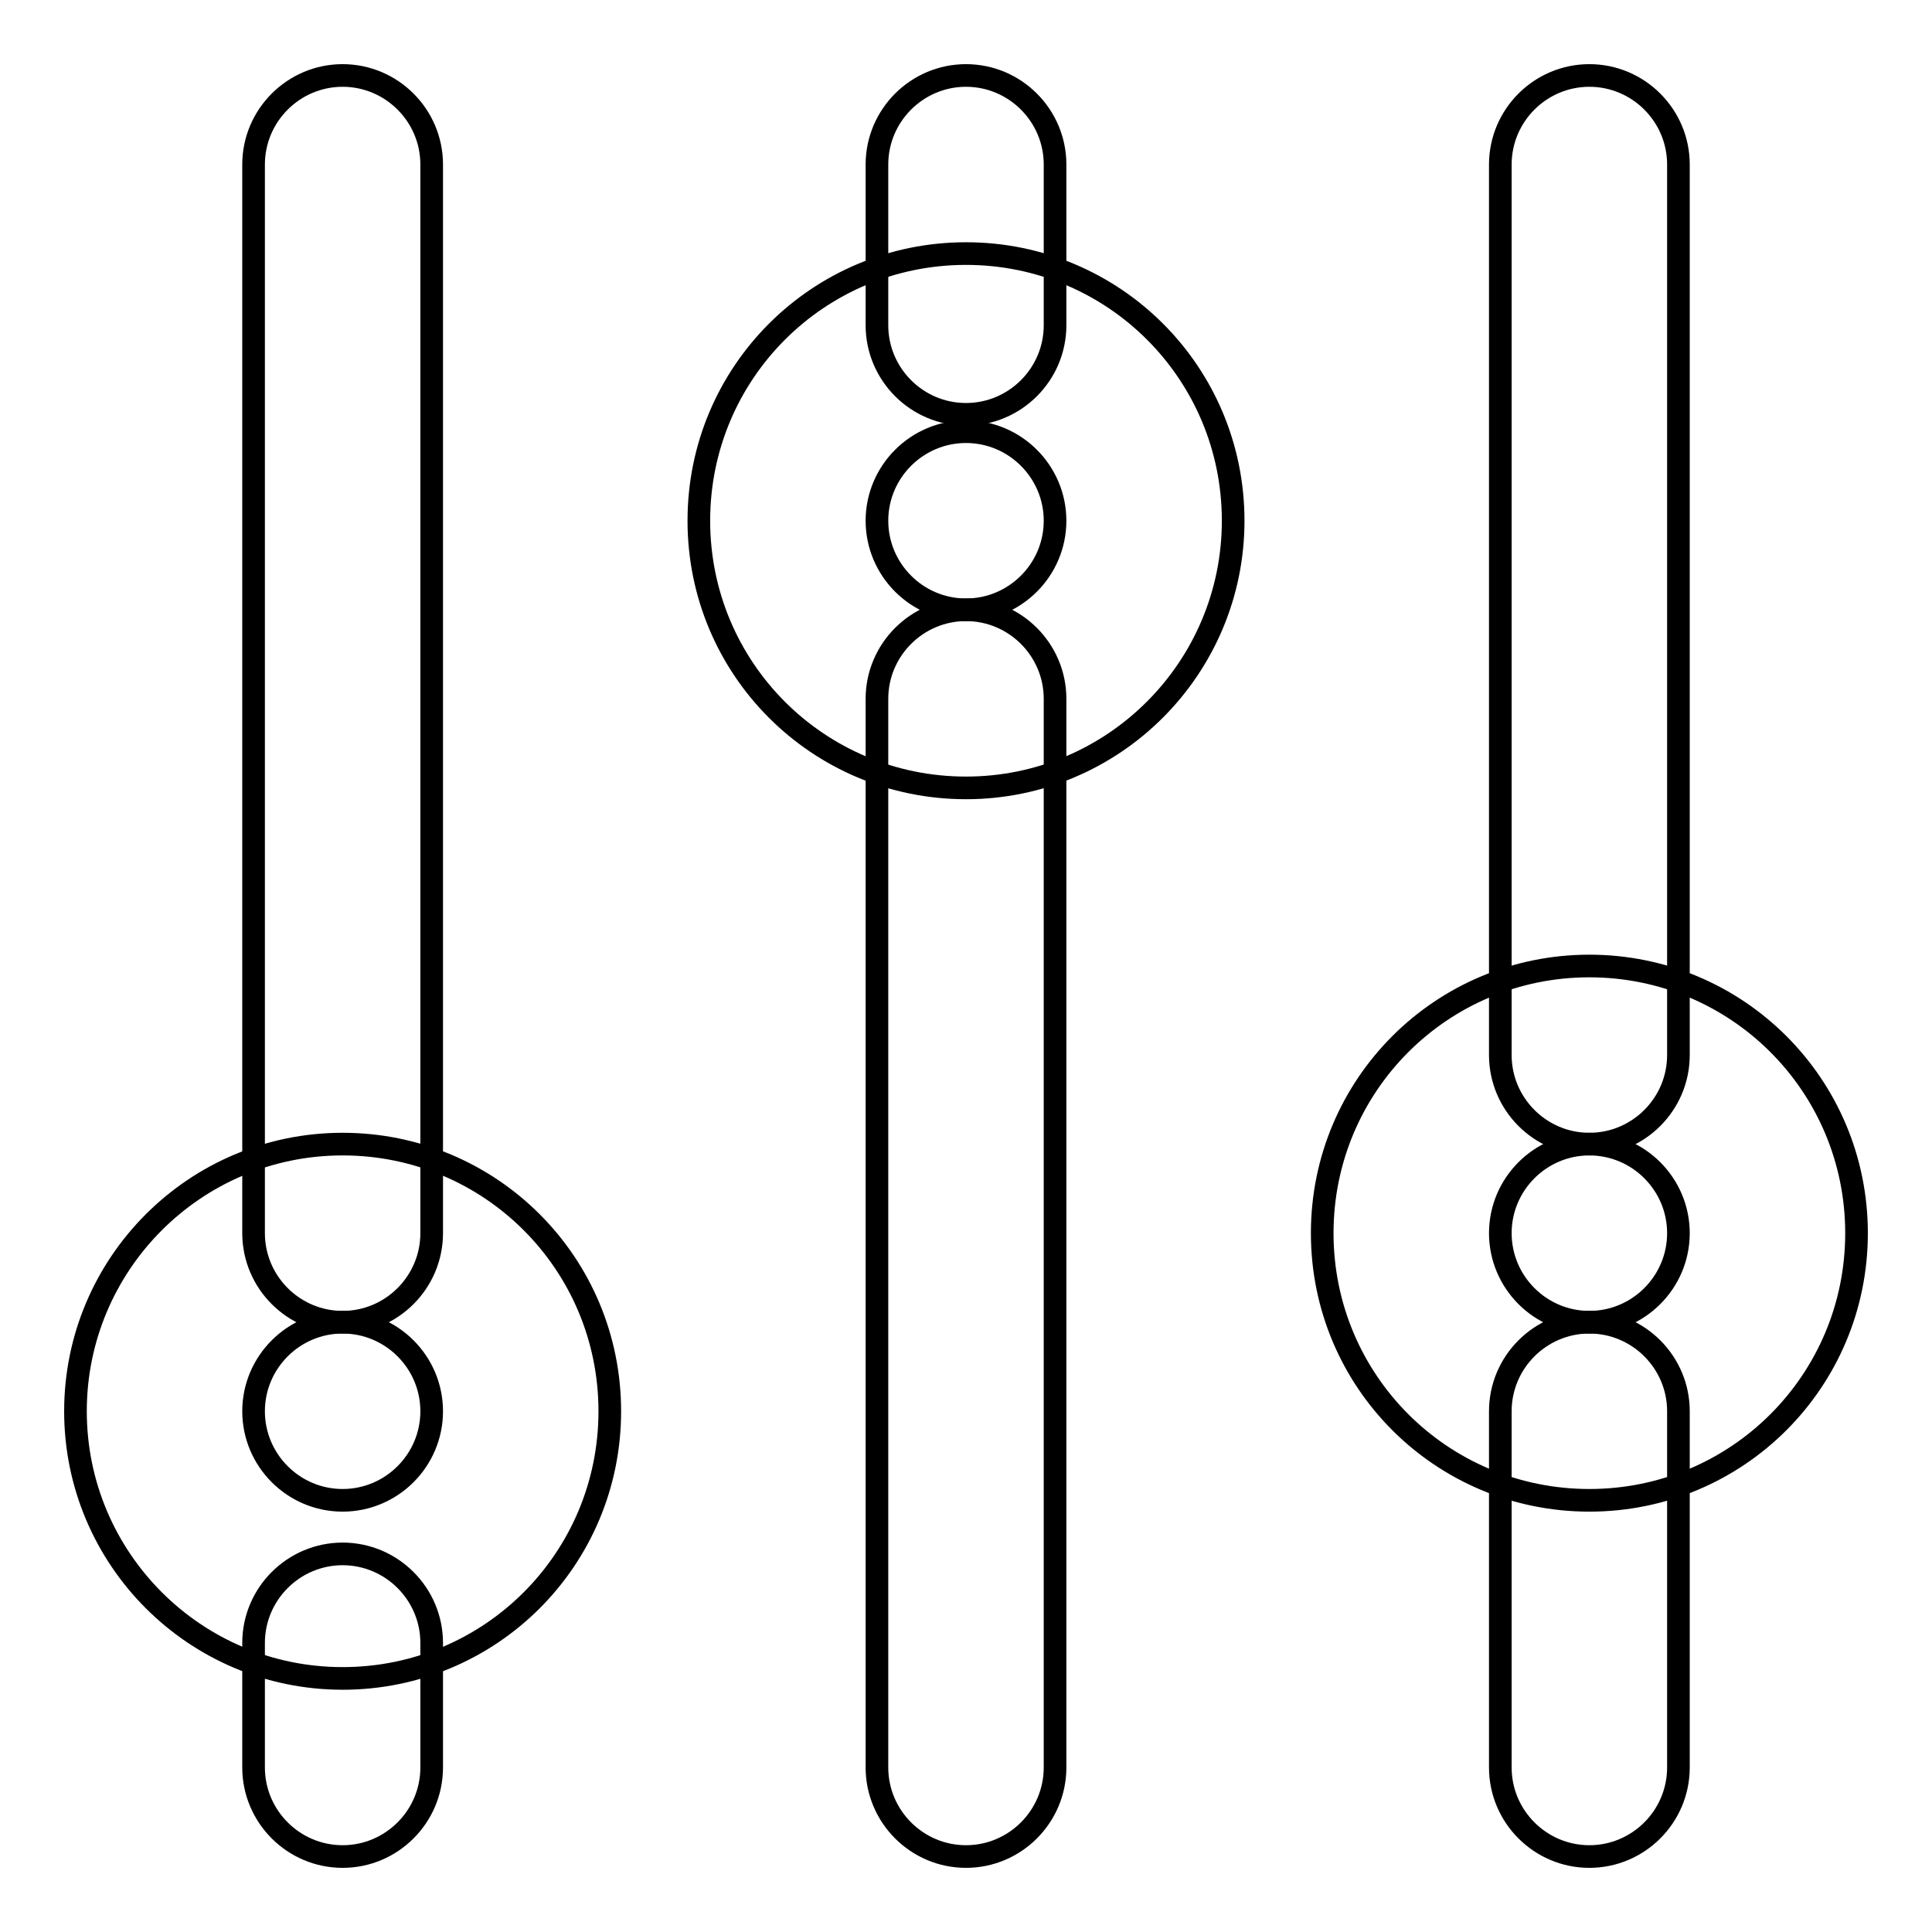 <?xml version="1.0" encoding="utf-8"?>
<!-- Svg Vector Icons : http://www.onlinewebfonts.com/icon -->
<!DOCTYPE svg PUBLIC "-//W3C//DTD SVG 1.1//EN" "http://www.w3.org/Graphics/SVG/1.1/DTD/svg11.dtd">
<svg version="1.1" xmlns="http://www.w3.org/2000/svg" xmlns:xlink="http://www.w3.org/1999/xlink" x="0px" y="0px" viewBox="0 0 256 256" enable-background="new 0 0 256 256" xml:space="preserve">
<g><g><path stroke-width="3" fill-opacity="0" stroke="#000000"  d="M45.4,198.8L45.4,198.8c6.5,0,11.8-5.3,11.8-11.8s-5.3-11.8-11.8-11.8s-11.8,5.3-11.8,11.8S38.9,198.8,45.4,198.8L45.4,198.8z M45.4,222.4C25.8,222.4,10,206.5,10,187s15.8-35.4,35.4-35.4s35.4,15.8,35.4,35.4S65,222.4,45.4,222.4z M128,80.8c6.5,0,11.8-5.3,11.8-11.8c0-6.5-5.3-11.8-11.8-11.8c-6.5,0-11.8,5.3-11.8,11.8C116.2,75.5,121.5,80.8,128,80.8z M128,104.4c-19.6,0-35.4-15.8-35.4-35.4c0-19.6,15.8-35.4,35.4-35.4c19.6,0,35.4,15.8,35.4,35.4C163.4,88.5,147.6,104.4,128,104.4z M210.6,175.2c6.5,0,11.8-5.3,11.8-11.8s-5.3-11.8-11.8-11.8c-6.5,0-11.8,5.3-11.8,11.8S204.1,175.2,210.6,175.2z M210.6,198.8L210.6,198.8c-19.6,0-35.4-15.8-35.4-35.4S191,128,210.6,128c19.6,0,35.4,15.8,35.4,35.4S230.2,198.8,210.6,198.8L210.6,198.8z"/><path stroke-width="3" fill-opacity="0" stroke="#000000"  d="M33.6,217.7c0-6.5,5.3-11.8,11.8-11.8c6.5,0,11.8,5.3,11.8,11.8v16.5c0,6.5-5.3,11.8-11.8,11.8c-6.5,0-11.8-5.3-11.8-11.8V217.7z M116.2,21.8c0-6.5,5.3-11.8,11.8-11.8c6.5,0,11.8,5.3,11.8,11.8v21.3c0,6.5-5.3,11.8-11.8,11.8c-6.5,0-11.8-5.3-11.8-11.8V21.8z M198.8,187c0-6.5,5.3-11.8,11.8-11.8c6.5,0,11.8,5.3,11.8,11.8v47.2c0,6.5-5.3,11.8-11.8,11.8c-6.5,0-11.8-5.3-11.8-11.8V187z M33.6,21.8c0-6.5,5.3-11.8,11.8-11.8c6.5,0,11.8,5.3,11.8,11.8v141.6c0,6.5-5.3,11.8-11.8,11.8c-6.5,0-11.8-5.3-11.8-11.8V21.8z M116.2,92.6c0-6.5,5.3-11.8,11.8-11.8c6.5,0,11.8,5.3,11.8,11.8v141.6c0,6.5-5.3,11.8-11.8,11.8c-6.5,0-11.8-5.3-11.8-11.8V92.6z M198.8,21.8c0-6.5,5.3-11.8,11.8-11.8c6.5,0,11.8,5.3,11.8,11.8v118c0,6.5-5.3,11.8-11.8,11.8c-6.5,0-11.8-5.3-11.8-11.8V21.8z"/></g></g>
</svg>